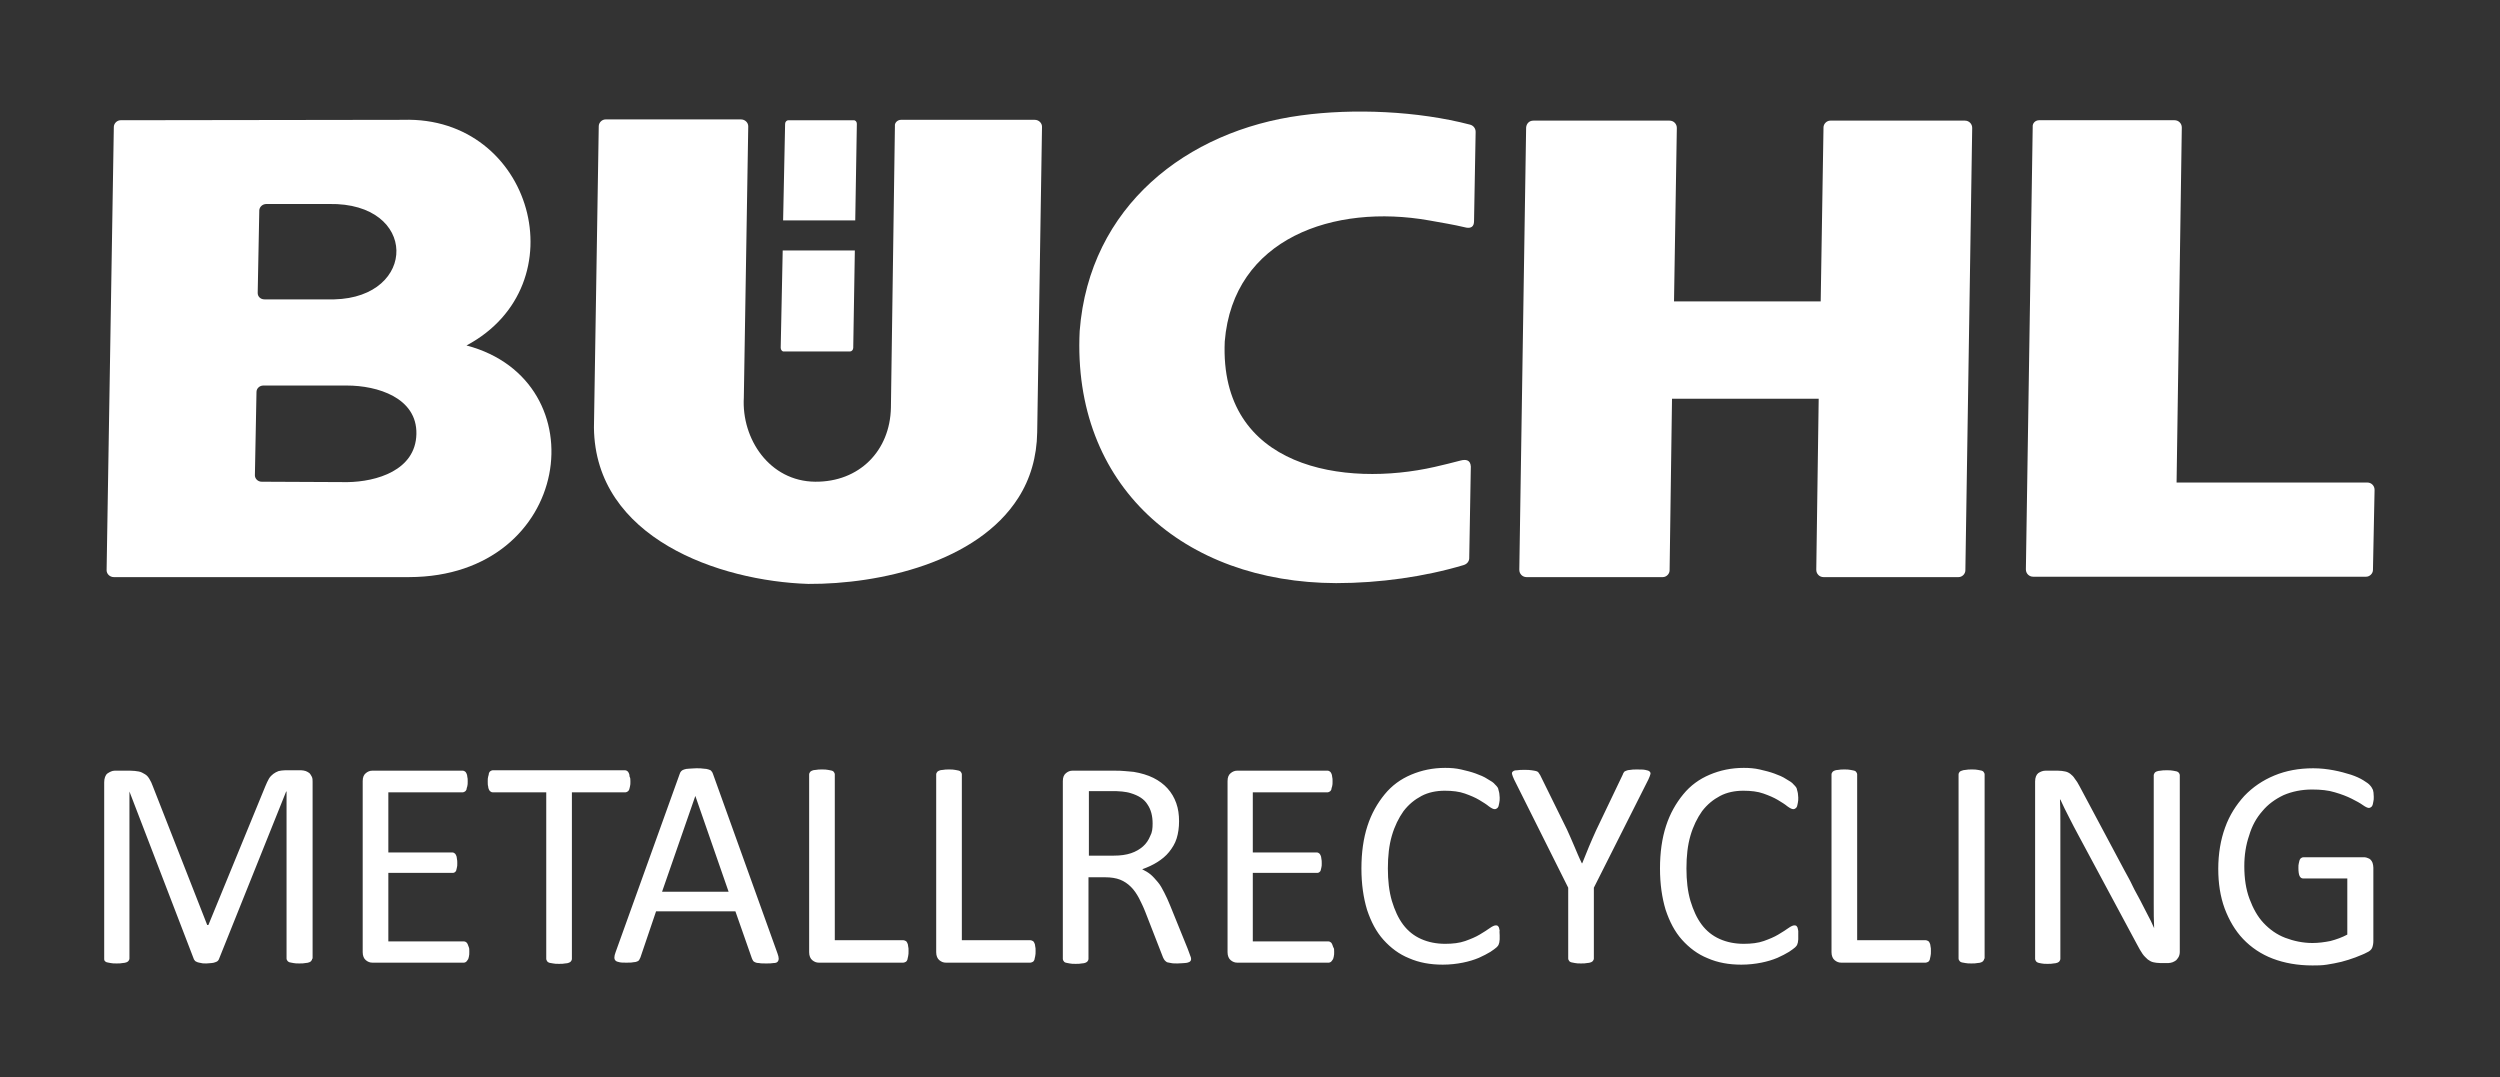 <?xml version="1.0" encoding="utf-8"?>
<!-- Generator: Adobe Illustrator 23.0.6, SVG Export Plug-In . SVG Version: 6.00 Build 0)  -->
<svg version="1.1" id="Ebene_1" xmlns="http://www.w3.org/2000/svg" xmlns:xlink="http://www.w3.org/1999/xlink" x="0px" y="0px"
	 width="623.8px" height="268.8px" viewBox="0 0 623.8 268.8" style="enable-background:new 0 0 623.8 268.8;" xml:space="preserve"
	>
<rect x="0" y="0" width="623.8" height="268.8" fill="#333333" stroke="none"/>
<style type="text/css">
	.st0{fill-rule:evenodd;clip-rule:evenodd;fill:#FFFFFF;}
	.st1{fill:#FFFFFF;}
</style>
<g>
	<path class="st0" d="M365.9,56.8c-2.4-0.5-1.3-0.4-9.3-1.8c-23.7-4.2-48.9,4.4-51,30.2c-1.4,31.8,30,36.4,52.4,31.3
		c2.1-0.5,4.3-1,6.5-1.6c1.2-0.3,2.4-0.2,2.5,1.5l-0.4,22.9c0,0.6-0.4,1.4-1.4,1.7c-9.7,2.9-20.9,4.5-31.8,4.5
		c-38-0.1-65.9-24.3-64-62.9c2.4-31.2,26.8-50,55.2-53.8c13.1-1.8,29.2-1.1,42.2,2.3c0.8,0.2,1.4,0.9,1.4,1.8l-0.4,22.3
		C367.8,56.5,367.1,57,365.9,56.8L365.9,56.8z"/>
	<path class="st0" d="M224.8,29.9h33.4c1,0,1.8,0.8,1.8,1.7c0,0.1,0,0.1,0,0.2l-1.2,76.1c-0.1,6.1-1.7,11.6-4.7,16.3
		c-10.2,16.1-34.6,21.6-52.4,21.5c-22.2-0.7-53.2-11.4-53.5-39l1.2-75.2c0-0.9,0.8-1.7,1.7-1.7l0,0h33.8c1,0,1.8,0.8,1.8,1.7
		c0,0.1,0,0.1,0,0.2l-1.1,67.5c-0.6,10.3,6.4,20.9,17.8,21c11,0.1,18.7-7.7,18.9-18.5l1-70.3C223.2,30.7,223.9,29.9,224.8,29.9
		L224.8,29.9L224.8,29.9z"/>
	<path class="st0" d="M508.8,30h33.8c1,0,1.8,0.8,1.8,1.8c0,0.1,0,0.1,0,0.2l-1.3,88.4h47.6c1,0,1.8,0.8,1.8,1.8c0,0.1,0,0.1,0,0.2
		l-0.4,19.8c0,0.9-0.8,1.7-1.7,1.7l0,0h-83.1c-1,0-1.8-0.8-1.8-1.8c0-0.1,0-0.1,0-0.2l1.7-110.2C507.1,30.7,507.9,30,508.8,30
		L508.8,30L508.8,30z"/>
	<path class="st0" d="M382.6,30.1h34c1,0,1.8,0.8,1.8,1.8c0,0.1,0,0.1,0,0.2l-0.7,43.1h36.6l0.7-43.4c0-0.9,0.8-1.7,1.7-1.7v0h33.6
		c1,0,1.8,0.8,1.8,1.8c0,0.1,0,0.1,0,0.2l-1.7,110.2c0,0.9-0.8,1.7-1.7,1.7v0H455c-1,0-1.8-0.8-1.8-1.8c0-0.1,0-0.1,0-0.2l0.6-42.5
		h-36.6l-0.6,42.8c0,0.9-0.8,1.7-1.7,1.7l0,0h-34c-1,0-1.8-0.8-1.8-1.8c0-0.1,0-0.1,0-0.2l1.7-110.2
		C380.9,30.8,381.6,30.1,382.6,30.1L382.6,30.1L382.6,30.1z"/>
	<path class="st0" d="M194.8,86.8l0.5-24.3h18l-0.4,24.3c0,0.5-0.4,0.9-0.8,0.9l0,0l-16.4,0C195.2,87.8,194.8,87.3,194.8,86.8
		L194.8,86.8L194.8,86.8L194.8,86.8z M195.4,55.1l0.5-24.2c0-0.5,0.4-0.9,0.8-0.9l0,0l16.3,0c0.5,0,0.8,0.4,0.8,0.9l0,0l-0.4,24.1
		H195.4L195.4,55.1z"/>
	<path class="st0" d="M86.7,120.3l-21.4-0.1c-1,0-1.7-0.8-1.7-1.6L64,97.8c0-0.9,0.8-1.6,1.7-1.6h20.9c7.5,0,17.5,3,17.3,12.1
		C103.7,117.4,93.9,120.2,86.7,120.3L86.7,120.3z M66.5,50.9h15.6c22.3-0.4,22.1,23.3,1.3,23.8l-17.4,0c-1,0-1.7-0.7-1.7-1.6
		l0.4-20.7C64.8,51.6,65.5,50.9,66.5,50.9L66.5,50.9z M100.6,29.9c32.3-1,44.1,41.2,15.8,56.3c33.3,8.8,26.5,57.7-14.3,57.8l-73.7,0
		c-1,0-1.8-0.8-1.8-1.7l1.8-110.6c0-0.9,0.8-1.7,1.7-1.7L100.6,29.9L100.6,29.9z"/>
	<path class="st1" d="M77.9,239.2c0,0.2-0.1,0.4-0.2,0.5c-0.1,0.2-0.3,0.3-0.5,0.4c-0.3,0.1-0.6,0.2-1,0.2c-0.4,0.1-0.9,0.1-1.5,0.1
		c-0.6,0-1.1,0-1.5-0.1c-0.4-0.1-0.7-0.1-1-0.2c-0.2-0.1-0.4-0.2-0.5-0.4c-0.1-0.1-0.2-0.3-0.2-0.5v-41.7h-0.1l-16.8,41.9
		c-0.1,0.2-0.2,0.3-0.3,0.4c-0.1,0.1-0.3,0.2-0.6,0.3c-0.3,0.1-0.6,0.2-0.9,0.2c-0.4,0-0.8,0.1-1.3,0.1c-0.5,0-1,0-1.3-0.1
		c-0.4-0.1-0.7-0.1-0.9-0.2c-0.3-0.1-0.4-0.2-0.6-0.3c-0.1-0.1-0.2-0.3-0.3-0.4l-16.1-41.9h0v41.7c0,0.2-0.1,0.4-0.2,0.5
		c-0.1,0.2-0.3,0.3-0.5,0.4c-0.3,0.1-0.6,0.2-1,0.2c-0.4,0.1-0.9,0.1-1.5,0.1c-0.6,0-1.1,0-1.5-0.1c-0.4-0.1-0.7-0.1-1-0.2
		c-0.2-0.1-0.4-0.2-0.5-0.4c-0.1-0.1-0.1-0.3-0.1-0.5v-44c0-1,0.3-1.8,0.8-2.2c0.6-0.4,1.2-0.7,1.8-0.7h3.9c0.8,0,1.5,0.1,2.1,0.2
		c0.6,0.1,1.1,0.4,1.6,0.7c0.5,0.3,0.8,0.7,1.1,1.2c0.3,0.5,0.6,1.1,0.8,1.7l13.6,34.7H52l14.2-34.6c0.3-0.7,0.6-1.4,0.9-1.9
		c0.3-0.5,0.7-0.9,1.1-1.2c0.4-0.3,0.8-0.5,1.3-0.7c0.5-0.1,1-0.2,1.6-0.2h4.1c0.4,0,0.7,0.1,1.1,0.2c0.3,0.1,0.6,0.3,0.9,0.5
		c0.2,0.2,0.4,0.5,0.6,0.9c0.2,0.4,0.2,0.8,0.2,1.3V239.2L77.9,239.2z M117.1,237.5c0,0.5,0,0.8-0.1,1.2c-0.1,0.3-0.1,0.6-0.3,0.8
		c-0.1,0.2-0.3,0.4-0.4,0.5c-0.2,0.1-0.3,0.2-0.5,0.2H92.9c-0.6,0-1.1-0.2-1.6-0.6c-0.5-0.4-0.8-1.1-0.8-2v-42.7c0-1,0.3-1.6,0.8-2
		c0.5-0.4,1-0.6,1.6-0.6h22.6c0.2,0,0.4,0.1,0.5,0.2c0.2,0.1,0.3,0.3,0.4,0.5c0.1,0.2,0.2,0.5,0.2,0.8c0.1,0.3,0.1,0.7,0.1,1.2
		c0,0.5,0,0.8-0.1,1.2c-0.1,0.3-0.2,0.6-0.2,0.8c-0.1,0.2-0.2,0.4-0.4,0.5c-0.2,0.1-0.3,0.2-0.5,0.2H96.9v15h16
		c0.2,0,0.4,0.1,0.5,0.2c0.2,0.1,0.3,0.3,0.4,0.5c0.1,0.2,0.2,0.5,0.2,0.8c0.1,0.4,0.1,0.8,0.1,1.2c0,0.5,0,0.8-0.1,1.1
		c-0.1,0.3-0.1,0.6-0.2,0.8c-0.1,0.2-0.3,0.3-0.4,0.4c-0.2,0.1-0.3,0.1-0.5,0.1h-16v17.1h18.9c0.2,0,0.4,0.1,0.5,0.2
		c0.2,0.1,0.3,0.3,0.4,0.5c0.1,0.2,0.2,0.5,0.3,0.8C117.1,236.6,117.1,237,117.1,237.5L117.1,237.5z M157.3,195c0,0.5,0,0.9-0.1,1.2
		c-0.1,0.3-0.1,0.6-0.2,0.8c-0.1,0.2-0.2,0.4-0.4,0.5c-0.2,0.1-0.3,0.2-0.5,0.2h-13.4v41.6c0,0.2-0.1,0.4-0.2,0.5
		c-0.1,0.2-0.3,0.3-0.5,0.4c-0.2,0.1-0.6,0.2-1,0.2c-0.4,0.1-0.9,0.1-1.5,0.1c-0.6,0-1.1,0-1.5-0.1c-0.4-0.1-0.8-0.1-1-0.2
		c-0.3-0.1-0.4-0.2-0.5-0.4c-0.1-0.2-0.2-0.3-0.2-0.5v-41.6h-13.4c-0.2,0-0.4-0.1-0.5-0.2c-0.2-0.1-0.3-0.3-0.4-0.5
		c-0.1-0.2-0.2-0.5-0.2-0.8c-0.1-0.3-0.1-0.7-0.1-1.2c0-0.5,0-0.9,0.1-1.2c0.1-0.4,0.2-0.6,0.2-0.9c0.1-0.2,0.2-0.4,0.4-0.5
		c0.2-0.1,0.3-0.2,0.5-0.2H156c0.2,0,0.4,0.1,0.5,0.2c0.2,0.1,0.3,0.3,0.4,0.5c0.1,0.2,0.2,0.5,0.2,0.9
		C157.3,194.1,157.3,194.5,157.3,195L157.3,195z M194,237.9c0.2,0.5,0.3,1,0.3,1.3c0,0.3-0.1,0.6-0.3,0.8c-0.2,0.2-0.5,0.3-1,0.3
		c-0.5,0.1-1.1,0.1-1.8,0.1c-0.8,0-1.4,0-1.8-0.1c-0.5,0-0.8-0.1-1-0.2c-0.2-0.1-0.4-0.2-0.5-0.4c-0.1-0.2-0.2-0.3-0.3-0.6
		l-4.1-11.7h-19.8l-3.9,11.5c-0.1,0.2-0.2,0.4-0.3,0.6c-0.1,0.2-0.3,0.3-0.5,0.4c-0.2,0.1-0.6,0.2-1,0.2c-0.4,0.1-1,0.1-1.7,0.1
		c-0.7,0-1.3,0-1.7-0.1c-0.5-0.1-0.8-0.2-1-0.4c-0.2-0.2-0.3-0.4-0.3-0.8c0-0.3,0.1-0.8,0.3-1.3l16-44.5c0.1-0.3,0.2-0.5,0.4-0.7
		c0.2-0.2,0.4-0.3,0.7-0.4c0.3-0.1,0.7-0.2,1.2-0.2c0.5,0,1.1-0.1,1.8-0.1c0.8,0,1.4,0,1.9,0.1c0.5,0,0.9,0.1,1.2,0.2
		c0.3,0.1,0.6,0.2,0.7,0.4c0.2,0.2,0.3,0.4,0.4,0.7L194,237.9L194,237.9z M173.5,198.6L173.5,198.6l-8.3,23.9h16.6L173.5,198.6
		L173.5,198.6z M226.7,237.3c0,0.5,0,0.9-0.1,1.3c-0.1,0.3-0.1,0.6-0.2,0.9c-0.1,0.2-0.2,0.4-0.4,0.5c-0.2,0.1-0.4,0.2-0.6,0.2
		h-21.1c-0.6,0-1.1-0.2-1.6-0.6c-0.5-0.4-0.8-1.1-0.8-2v-44.4c0-0.2,0.1-0.4,0.2-0.5c0.1-0.2,0.3-0.3,0.5-0.4c0.2-0.1,0.6-0.2,1-0.2
		c0.4-0.1,0.9-0.1,1.5-0.1c0.6,0,1.1,0,1.5,0.1c0.4,0.1,0.7,0.1,1,0.2c0.3,0.1,0.4,0.2,0.5,0.4c0.1,0.1,0.2,0.3,0.2,0.5v41.4h17.1
		c0.2,0,0.4,0.1,0.6,0.2c0.2,0.1,0.3,0.3,0.4,0.5c0.1,0.2,0.2,0.5,0.2,0.8C226.7,236.4,226.7,236.8,226.7,237.3L226.7,237.3z
		 M258.4,237.3c0,0.5,0,0.9-0.1,1.3c-0.1,0.3-0.1,0.6-0.2,0.9c-0.1,0.2-0.2,0.4-0.4,0.5c-0.2,0.1-0.4,0.2-0.6,0.2H236
		c-0.6,0-1.1-0.2-1.6-0.6c-0.5-0.4-0.8-1.1-0.8-2v-44.4c0-0.2,0.1-0.4,0.2-0.5c0.1-0.2,0.3-0.3,0.5-0.4c0.2-0.1,0.6-0.2,1-0.2
		c0.4-0.1,0.9-0.1,1.5-0.1c0.6,0,1.1,0,1.5,0.1c0.4,0.1,0.7,0.1,1,0.2c0.3,0.1,0.4,0.2,0.5,0.4c0.1,0.1,0.2,0.3,0.2,0.5v41.4h17.1
		c0.2,0,0.4,0.1,0.6,0.2c0.2,0.1,0.3,0.3,0.4,0.5c0.1,0.2,0.2,0.5,0.2,0.8C258.4,236.4,258.4,236.8,258.4,237.3L258.4,237.3z
		 M297.2,239.2c0,0.2,0,0.4-0.1,0.5c-0.1,0.2-0.2,0.3-0.5,0.4c-0.2,0.1-0.6,0.2-1,0.2s-1,0.1-1.8,0.1c-0.6,0-1.2,0-1.6-0.1
		c-0.4-0.1-0.7-0.1-1-0.2c-0.2-0.1-0.4-0.3-0.6-0.5c-0.1-0.2-0.3-0.4-0.4-0.7l-4.4-11.3c-0.5-1.3-1.1-2.5-1.6-3.5
		c-0.6-1.1-1.2-2-2-2.8c-0.8-0.8-1.7-1.4-2.7-1.8c-1-0.4-2.3-0.6-3.7-0.6h-4.2v20.4c0,0.2-0.1,0.4-0.2,0.5c-0.1,0.2-0.3,0.3-0.5,0.4
		c-0.2,0.1-0.6,0.2-1,0.2c-0.4,0.1-0.9,0.1-1.5,0.1c-0.6,0-1.1,0-1.5-0.1c-0.4-0.1-0.7-0.1-1-0.2c-0.3-0.1-0.4-0.2-0.5-0.4
		c-0.1-0.1-0.2-0.3-0.2-0.5v-44.4c0-1,0.3-1.6,0.8-2c0.5-0.4,1-0.6,1.6-0.6h10.1c1.2,0,2.2,0,3,0.1c0.8,0.1,1.5,0.1,2.2,0.2
		c1.8,0.3,3.5,0.8,4.9,1.5c1.4,0.7,2.6,1.6,3.5,2.6c1,1.1,1.7,2.3,2.2,3.7c0.5,1.4,0.7,2.9,0.7,4.5c0,1.6-0.2,3-0.6,4.3
		c-0.4,1.3-1.1,2.4-1.9,3.4c-0.8,1-1.8,1.8-2.9,2.5c-1.1,0.7-2.4,1.3-3.8,1.8c0.8,0.4,1.5,0.8,2.1,1.3c0.6,0.5,1.2,1.2,1.8,1.9
		c0.6,0.7,1.1,1.6,1.6,2.6c0.5,1,1,2,1.5,3.3l4.3,10.6c0.3,0.9,0.6,1.5,0.7,1.9C297.1,238.7,297.2,239,297.2,239.2L297.2,239.2z
		 M287.6,205.5c0-1.9-0.4-3.5-1.3-4.8c-0.8-1.3-2.2-2.2-4.2-2.8c-0.6-0.2-1.3-0.3-2.1-0.4c-0.8-0.1-1.8-0.1-3-0.1h-5.3v16.1h6.2
		c1.7,0,3.1-0.2,4.3-0.6c1.2-0.4,2.2-1,3-1.7c0.8-0.7,1.4-1.6,1.8-2.6C287.5,207.7,287.6,206.7,287.6,205.5L287.6,205.5z
		 M332.9,237.5c0,0.5,0,0.8-0.1,1.2c-0.1,0.3-0.1,0.6-0.3,0.8c-0.1,0.2-0.3,0.4-0.4,0.5c-0.2,0.1-0.3,0.2-0.5,0.2h-22.9
		c-0.6,0-1.1-0.2-1.6-0.6c-0.5-0.4-0.8-1.1-0.8-2v-42.7c0-1,0.3-1.6,0.8-2c0.5-0.4,1-0.6,1.6-0.6h22.6c0.2,0,0.4,0.1,0.5,0.2
		c0.2,0.1,0.3,0.3,0.4,0.5c0.1,0.2,0.2,0.5,0.2,0.8c0.1,0.3,0.1,0.7,0.1,1.2c0,0.5,0,0.8-0.1,1.2c-0.1,0.3-0.2,0.6-0.2,0.8
		c-0.1,0.2-0.2,0.4-0.4,0.5c-0.2,0.1-0.3,0.2-0.5,0.2h-18.7v15h16c0.2,0,0.4,0.1,0.5,0.2c0.2,0.1,0.3,0.3,0.4,0.5
		c0.1,0.2,0.2,0.5,0.2,0.8c0.1,0.4,0.1,0.8,0.1,1.2c0,0.5,0,0.8-0.1,1.1c-0.1,0.3-0.1,0.6-0.2,0.8c-0.1,0.2-0.3,0.3-0.4,0.4
		c-0.2,0.1-0.3,0.1-0.5,0.1h-16v17.1h18.9c0.2,0,0.4,0.1,0.5,0.2c0.2,0.1,0.3,0.3,0.4,0.5c0.1,0.2,0.2,0.5,0.3,0.8
		C332.9,236.6,332.9,237,332.9,237.5L332.9,237.5z M374.2,233.4c0,0.4,0,0.7,0,1c0,0.3-0.1,0.5-0.1,0.8c-0.1,0.2-0.1,0.4-0.2,0.6
		c-0.1,0.2-0.3,0.4-0.5,0.6c-0.3,0.3-0.8,0.6-1.5,1.1c-0.8,0.5-1.8,1-2.9,1.5c-1.2,0.5-2.5,0.9-4,1.2c-1.5,0.3-3.2,0.5-5,0.5
		c-3.1,0-5.9-0.5-8.4-1.6c-2.5-1-4.6-2.6-6.4-4.6c-1.8-2-3.1-4.5-4.1-7.5c-0.9-3-1.4-6.4-1.4-10.3c0-4,0.5-7.5,1.5-10.6
		c1-3.1,2.5-5.7,4.3-7.9c1.8-2.2,4-3.8,6.6-4.9c2.6-1.1,5.4-1.7,8.5-1.7c1.4,0,2.7,0.1,4,0.4c1.3,0.3,2.5,0.6,3.6,1
		c1.1,0.4,2.1,0.8,3,1.4c0.9,0.5,1.5,0.9,1.8,1.3c0.3,0.3,0.6,0.6,0.7,0.8c0.1,0.2,0.2,0.4,0.2,0.6c0.1,0.2,0.1,0.5,0.2,0.8
		c0,0.3,0.1,0.7,0.1,1.1c0,0.5,0,0.9-0.1,1.3c-0.1,0.4-0.1,0.6-0.2,0.9c-0.1,0.2-0.2,0.4-0.4,0.5c-0.1,0.1-0.3,0.2-0.5,0.2
		c-0.4,0-0.8-0.2-1.5-0.7c-0.6-0.5-1.4-1-2.4-1.6c-1-0.6-2.2-1.1-3.6-1.6c-1.4-0.5-3.1-0.7-5-0.7c-2.1,0-4.1,0.4-5.8,1.3
		c-1.7,0.9-3.2,2.1-4.5,3.8c-1.2,1.7-2.2,3.7-2.9,6.1c-0.7,2.4-1,5.1-1,8.2c0,3,0.3,5.7,1,8.1c0.7,2.3,1.6,4.3,2.8,5.9
		c1.2,1.6,2.7,2.8,4.5,3.6c1.8,0.8,3.8,1.2,6,1.2c1.9,0,3.6-0.2,5-0.7c1.4-0.5,2.6-1,3.6-1.6c1-0.6,1.8-1.1,2.5-1.6
		c0.7-0.5,1.2-0.7,1.5-0.7c0.2,0,0.3,0,0.5,0.1c0.1,0.1,0.2,0.2,0.3,0.4c0.1,0.2,0.1,0.5,0.2,0.9
		C374.1,232.3,374.2,232.8,374.2,233.4L374.2,233.4z M397.7,221.5v17.7c0,0.2-0.1,0.4-0.2,0.5c-0.1,0.2-0.3,0.3-0.5,0.4
		c-0.3,0.1-0.6,0.2-1,0.2c-0.4,0.1-0.9,0.1-1.5,0.1c-0.6,0-1.1,0-1.5-0.1c-0.4-0.1-0.7-0.1-1-0.2c-0.3-0.1-0.4-0.2-0.5-0.4
		c-0.1-0.1-0.2-0.3-0.2-0.5v-17.7l-13.5-27c-0.3-0.6-0.4-1-0.5-1.3c-0.1-0.3,0-0.6,0.2-0.7c0.2-0.2,0.5-0.3,1-0.3
		c0.5-0.1,1.1-0.1,1.9-0.1c0.7,0,1.3,0,1.8,0.1c0.5,0.1,0.8,0.1,1.1,0.2c0.3,0.1,0.5,0.2,0.6,0.4c0.1,0.2,0.3,0.4,0.4,0.6L391,207
		c0.6,1.3,1.2,2.7,1.8,4.1c0.6,1.4,1.2,2.9,1.9,4.3h0.1c0.6-1.4,1.1-2.8,1.7-4.2c0.6-1.4,1.2-2.8,1.8-4.1l6.6-13.8
		c0.1-0.3,0.2-0.5,0.3-0.6c0.1-0.2,0.3-0.3,0.6-0.4c0.2-0.1,0.6-0.2,1-0.2c0.4-0.1,0.9-0.1,1.6-0.1c0.9,0,1.6,0,2.1,0.1
		c0.5,0.1,0.9,0.2,1.1,0.4c0.2,0.2,0.3,0.4,0.2,0.7c-0.1,0.3-0.2,0.7-0.5,1.3L397.7,221.5L397.7,221.5z M448.7,233.4
		c0,0.4,0,0.7,0,1c0,0.3-0.1,0.5-0.1,0.8c-0.1,0.2-0.1,0.4-0.2,0.6c-0.1,0.2-0.3,0.4-0.5,0.6c-0.3,0.3-0.8,0.6-1.5,1.1
		c-0.8,0.5-1.8,1-2.9,1.5c-1.2,0.5-2.5,0.9-4,1.2c-1.5,0.3-3.2,0.5-5,0.5c-3.1,0-5.9-0.5-8.4-1.6c-2.5-1-4.6-2.6-6.4-4.6
		c-1.8-2-3.1-4.5-4.1-7.5c-0.9-3-1.4-6.4-1.4-10.3c0-4,0.5-7.5,1.5-10.6c1-3.1,2.5-5.7,4.3-7.9c1.8-2.2,4-3.8,6.6-4.9
		c2.6-1.1,5.4-1.7,8.5-1.7c1.4,0,2.7,0.1,4,0.4c1.3,0.3,2.5,0.6,3.6,1c1.1,0.4,2.1,0.8,3,1.4c0.9,0.5,1.5,0.9,1.8,1.3
		c0.3,0.3,0.6,0.6,0.7,0.8c0.1,0.2,0.2,0.4,0.2,0.6c0.1,0.2,0.1,0.5,0.2,0.8c0,0.3,0.1,0.7,0.1,1.1c0,0.5,0,0.9-0.1,1.3
		c-0.1,0.4-0.1,0.6-0.2,0.9c-0.1,0.2-0.2,0.4-0.4,0.5c-0.1,0.1-0.3,0.2-0.5,0.2c-0.4,0-0.8-0.2-1.5-0.7c-0.6-0.5-1.4-1-2.4-1.6
		c-1-0.6-2.2-1.1-3.6-1.6c-1.4-0.5-3.1-0.7-5-0.7c-2.1,0-4.1,0.4-5.8,1.3c-1.7,0.9-3.2,2.1-4.5,3.8c-1.2,1.7-2.2,3.7-2.9,6.1
		c-0.7,2.4-1,5.1-1,8.2c0,3,0.3,5.7,1,8.1c0.7,2.3,1.6,4.3,2.8,5.9c1.2,1.6,2.7,2.8,4.5,3.6c1.8,0.8,3.8,1.2,6,1.2
		c1.9,0,3.6-0.2,5-0.7c1.4-0.5,2.6-1,3.6-1.6c1-0.6,1.8-1.1,2.5-1.6c0.7-0.5,1.2-0.7,1.5-0.7c0.2,0,0.3,0,0.5,0.1
		c0.1,0.1,0.2,0.2,0.3,0.4c0.1,0.2,0.1,0.5,0.2,0.9C448.7,232.3,448.7,232.8,448.7,233.4L448.7,233.4z M481.8,237.3
		c0,0.5,0,0.9-0.1,1.3c-0.1,0.3-0.1,0.6-0.2,0.9c-0.1,0.2-0.2,0.4-0.4,0.5c-0.2,0.1-0.4,0.2-0.6,0.2h-21.1c-0.6,0-1.1-0.2-1.6-0.6
		c-0.5-0.4-0.8-1.1-0.8-2v-44.4c0-0.2,0.1-0.4,0.2-0.5c0.1-0.2,0.3-0.3,0.5-0.4c0.2-0.1,0.6-0.2,1-0.2c0.4-0.1,0.9-0.1,1.5-0.1
		c0.6,0,1.1,0,1.5,0.1c0.4,0.1,0.7,0.1,1,0.2c0.3,0.1,0.4,0.2,0.5,0.4c0.1,0.1,0.2,0.3,0.2,0.5v41.4h17.1c0.2,0,0.4,0.1,0.6,0.2
		c0.2,0.1,0.3,0.3,0.4,0.5c0.1,0.2,0.2,0.5,0.2,0.8C481.8,236.4,481.8,236.8,481.8,237.3L481.8,237.3z M495.1,239.2
		c0,0.2-0.1,0.4-0.2,0.5c-0.1,0.2-0.3,0.3-0.5,0.4c-0.2,0.1-0.6,0.2-1,0.2c-0.4,0.1-0.9,0.1-1.5,0.1c-0.6,0-1.1,0-1.5-0.1
		c-0.4-0.1-0.8-0.1-1-0.2c-0.3-0.1-0.4-0.2-0.5-0.4c-0.1-0.1-0.2-0.3-0.2-0.5v-46c0-0.2,0.1-0.4,0.2-0.5c0.1-0.2,0.3-0.3,0.6-0.4
		c0.3-0.1,0.6-0.2,1-0.2c0.4-0.1,0.9-0.1,1.5-0.1c0.6,0,1.1,0,1.5,0.1c0.4,0.1,0.7,0.1,1,0.2c0.3,0.1,0.4,0.2,0.5,0.4
		c0.1,0.1,0.2,0.3,0.2,0.5V239.2L495.1,239.2z M543.9,237.5c0,0.5-0.1,0.9-0.3,1.3c-0.2,0.3-0.4,0.6-0.6,0.8
		c-0.3,0.2-0.6,0.4-0.9,0.5c-0.3,0.1-0.7,0.2-1,0.2H539c-0.7,0-1.2-0.1-1.7-0.2c-0.5-0.1-1-0.4-1.4-0.7c-0.4-0.4-0.9-0.8-1.3-1.4
		c-0.4-0.6-0.9-1.4-1.4-2.4l-14.6-27.2c-0.8-1.4-1.5-2.9-2.3-4.4c-0.8-1.5-1.5-3-2.2-4.5H514c0.1,1.8,0.1,3.6,0.1,5.4
		c0,1.8,0,3.7,0,5.5v28.9c0,0.2-0.1,0.3-0.2,0.5c-0.1,0.2-0.3,0.3-0.5,0.4c-0.3,0.1-0.6,0.2-1,0.2c-0.4,0.1-0.9,0.1-1.5,0.1
		c-0.6,0-1.1,0-1.5-0.1c-0.4-0.1-0.7-0.1-0.9-0.2c-0.2-0.1-0.4-0.2-0.5-0.4c-0.1-0.2-0.2-0.3-0.2-0.5V195c0-1,0.3-1.7,0.8-2.1
		c0.6-0.4,1.2-0.6,1.8-0.6h3.1c0.7,0,1.3,0.1,1.8,0.2c0.5,0.1,0.9,0.3,1.3,0.6c0.4,0.3,0.8,0.7,1.1,1.2c0.4,0.5,0.8,1.1,1.2,1.9
		l11.2,21c0.7,1.3,1.4,2.5,2,3.8s1.3,2.4,1.9,3.6c0.6,1.2,1.2,2.3,1.8,3.5c0.6,1.1,1.2,2.3,1.7,3.5h0c-0.1-2-0.1-4-0.1-6.1
		c0-2.1,0-4.1,0-6.1v-26c0-0.2,0.1-0.3,0.2-0.5c0.1-0.2,0.3-0.3,0.5-0.4c0.3-0.1,0.6-0.2,1-0.2c0.4-0.1,0.9-0.1,1.6-0.1
		c0.6,0,1.1,0,1.5,0.1c0.4,0.1,0.7,0.1,1,0.2c0.2,0.1,0.4,0.2,0.5,0.4c0.1,0.1,0.2,0.3,0.2,0.5V237.5L543.9,237.5z M592.3,198.8
		c0,0.5,0,0.9-0.1,1.2c-0.1,0.4-0.1,0.7-0.2,0.9c-0.1,0.2-0.2,0.4-0.4,0.5c-0.1,0.1-0.3,0.2-0.5,0.2c-0.3,0-0.8-0.2-1.5-0.7
		c-0.7-0.5-1.6-1-2.8-1.6c-1.2-0.6-2.5-1.1-4.2-1.6c-1.6-0.5-3.5-0.7-5.7-0.7c-2.6,0-5,0.5-7.1,1.4c-2.1,1-3.9,2.3-5.3,4
		c-1.5,1.7-2.6,3.7-3.3,6.1c-0.8,2.3-1.2,4.9-1.2,7.6c0,3.1,0.4,5.8,1.3,8.2c0.9,2.4,2,4.4,3.5,6c1.5,1.6,3.3,2.9,5.4,3.7
		c2.1,0.8,4.4,1.3,6.8,1.3c1.5,0,3-0.2,4.5-0.5c1.5-0.4,2.9-0.9,4.2-1.6v-14h-11c-0.4,0-0.7-0.2-0.9-0.6c-0.2-0.4-0.3-1.1-0.3-2
		c0-0.5,0-0.9,0.1-1.2c0.1-0.3,0.1-0.6,0.2-0.8c0.1-0.2,0.2-0.4,0.4-0.5c0.1-0.1,0.3-0.2,0.6-0.2H590c0.3,0,0.5,0.1,0.8,0.2
		c0.3,0.1,0.5,0.2,0.7,0.4c0.2,0.2,0.4,0.5,0.5,0.8c0.1,0.4,0.2,0.7,0.2,1.2v18.3c0,0.6-0.1,1.2-0.3,1.7c-0.2,0.5-0.7,0.9-1.4,1.2
		c-0.7,0.4-1.6,0.7-2.8,1.2c-1.1,0.4-2.3,0.8-3.5,1.1c-1.2,0.3-2.4,0.5-3.6,0.7c-1.2,0.2-2.5,0.2-3.6,0.2c-3.7,0-7-0.6-9.9-1.7
		c-2.9-1.1-5.4-2.8-7.4-4.9c-2-2.1-3.5-4.7-4.6-7.6c-1.1-3-1.6-6.3-1.6-9.9c0-3.8,0.6-7.3,1.7-10.3c1.1-3.1,2.8-5.7,4.8-7.9
		c2.1-2.2,4.6-3.9,7.5-5.1c2.9-1.2,6.1-1.8,9.7-1.8c1.8,0,3.5,0.2,5.1,0.5c1.6,0.3,3,0.7,4.3,1.1c1.2,0.4,2.3,0.9,3.1,1.4
		c0.8,0.5,1.4,0.9,1.7,1.3c0.3,0.3,0.5,0.7,0.7,1.1C592.2,197.4,592.3,198,592.3,198.8L592.3,198.8z"/>
</g>
</svg>
